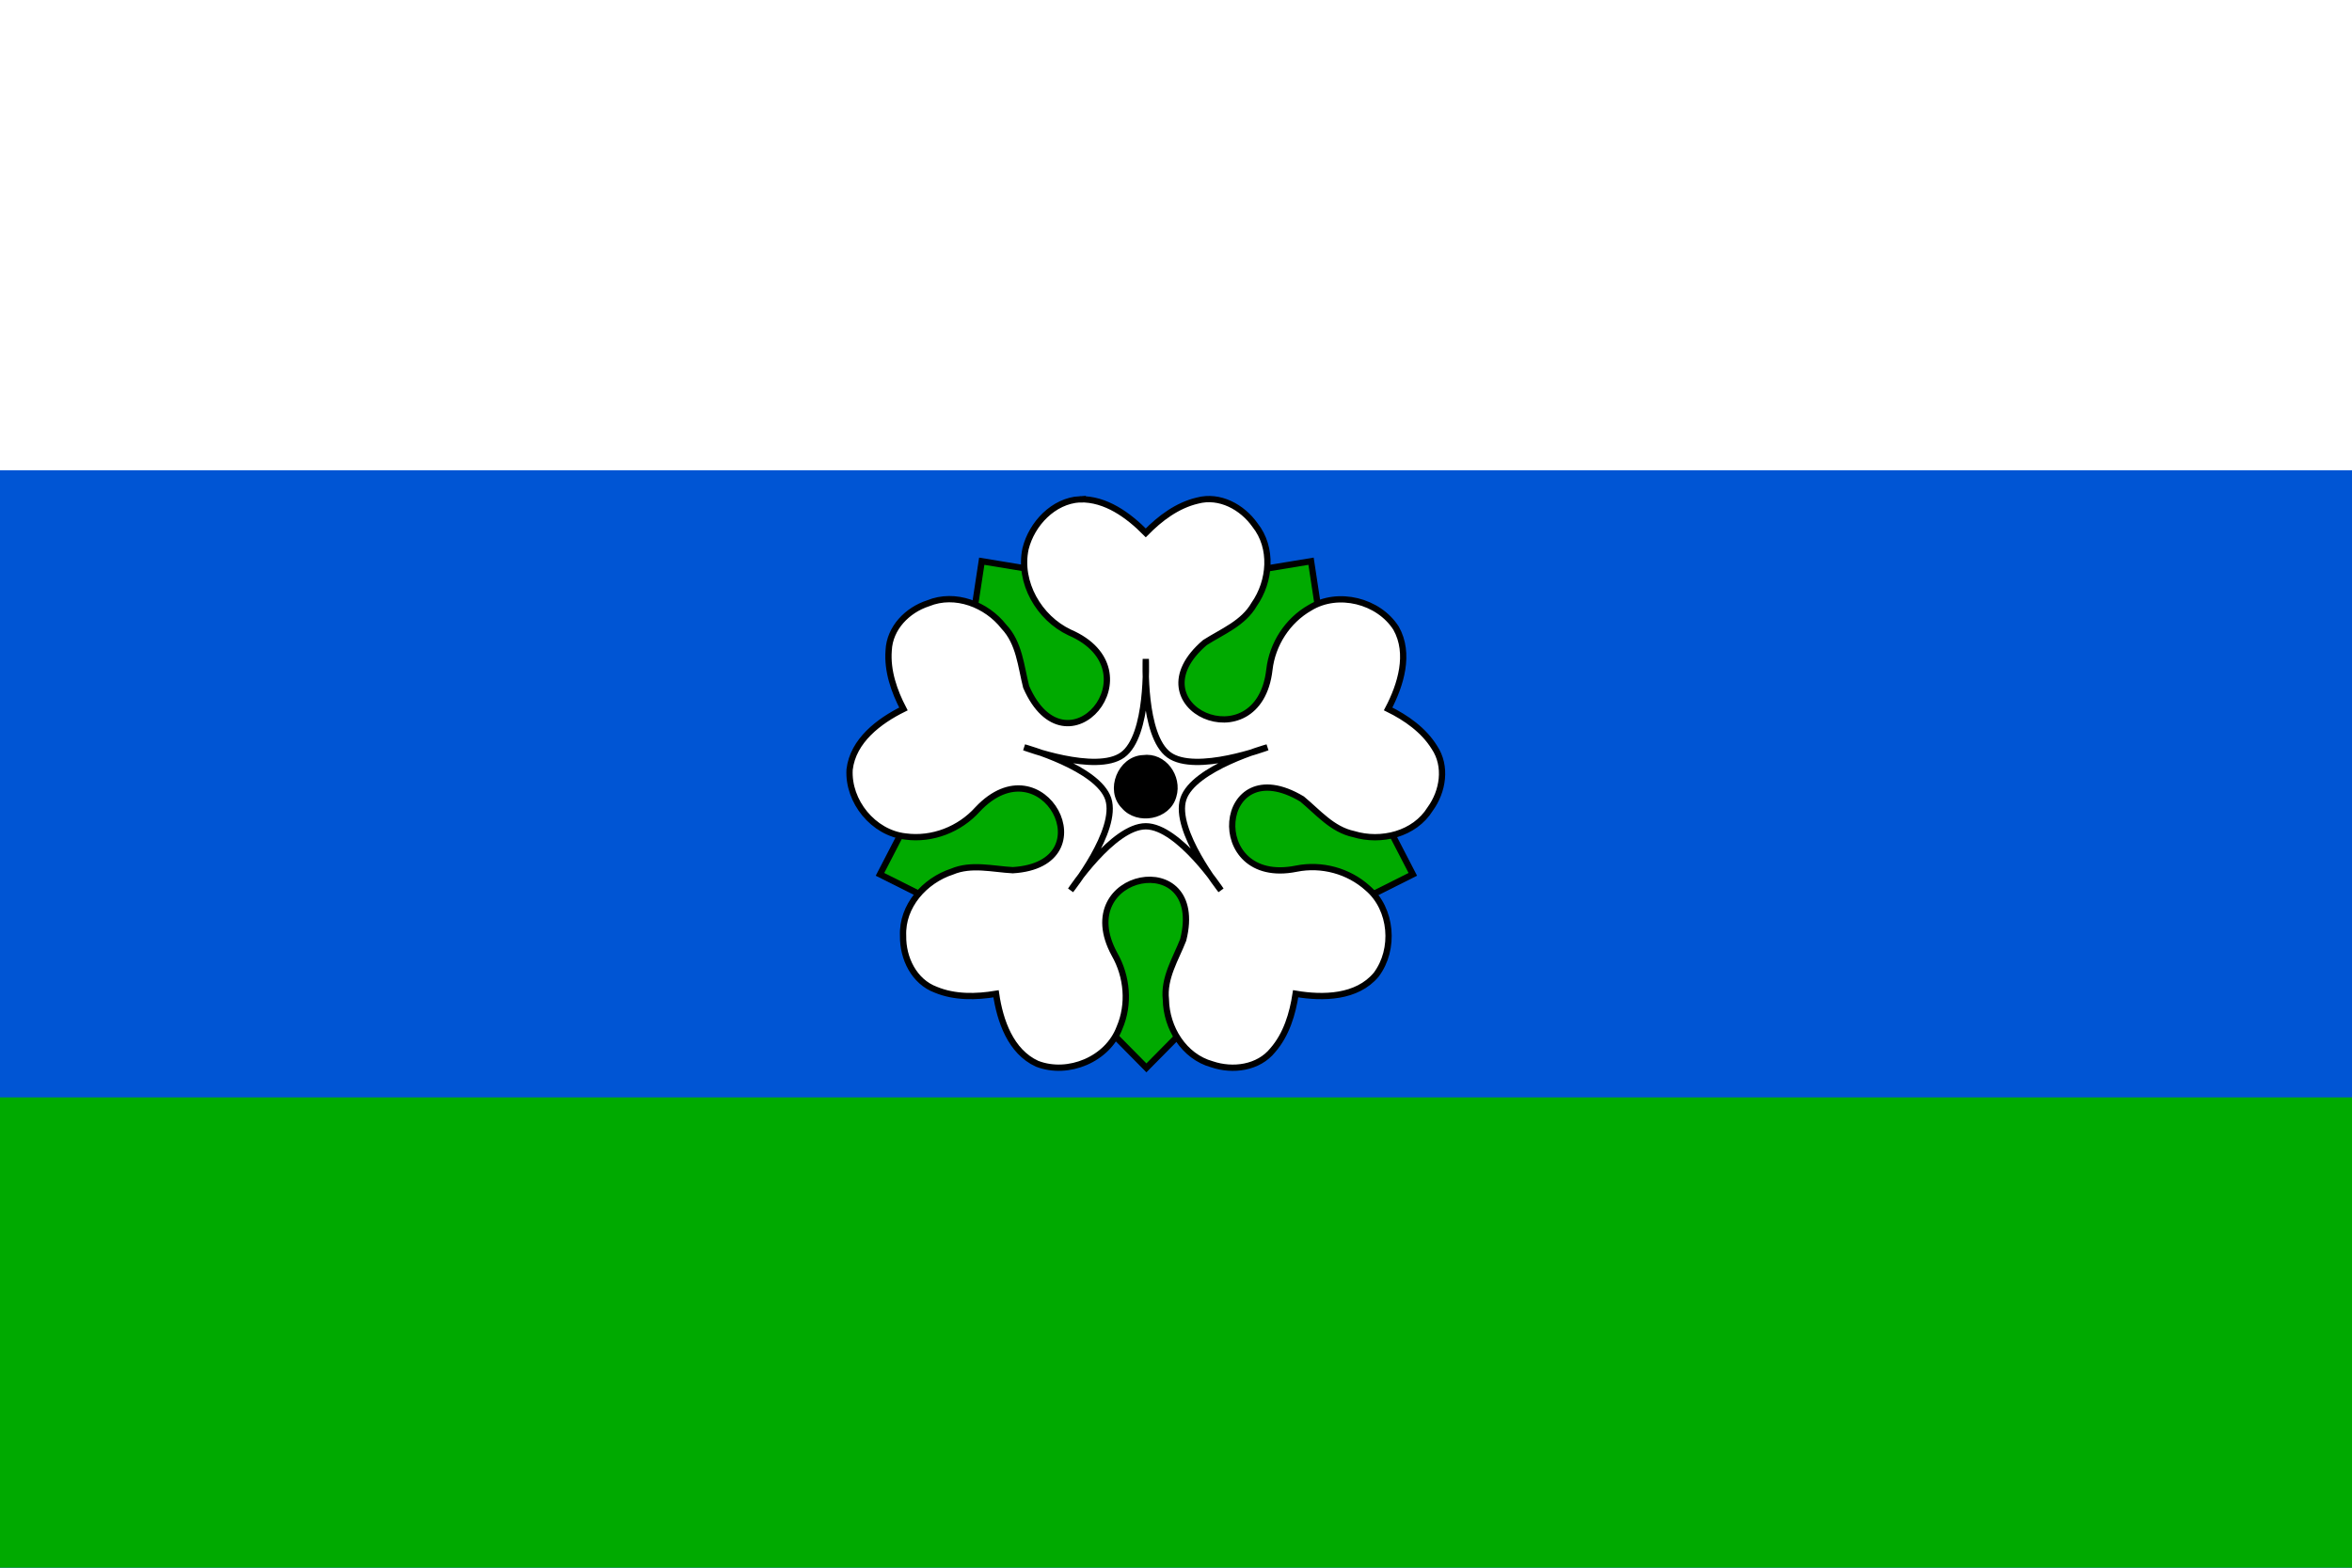 <?xml version="1.0" encoding="UTF-8" standalone="no"?>
<!-- Created with Inkscape (http://www.inkscape.org/) -->

<svg
   xmlns:dc="http://purl.org/dc/elements/1.1/"
   xmlns:cc="http://creativecommons.org/ns#"
   xmlns:rdf="http://www.w3.org/1999/02/22-rdf-syntax-ns#"
   xmlns:svg="http://www.w3.org/2000/svg"
   xmlns="http://www.w3.org/2000/svg"
   xmlns:sodipodi="http://sodipodi.sourceforge.net/DTD/sodipodi-0.dtd"
   xmlns:inkscape="http://www.inkscape.org/namespaces/inkscape"
   width="600"
   height="400"
   id="svg2"
   inkscape:label="Pozadí"
   version="1.1"
   inkscape:version="0.47 r22583"
   sodipodi:docname="_Flag.svg">
  <defs
     id="defs4060">
    <inkscape:perspective
       sodipodi:type="inkscape:persp3d"
       inkscape:vp_x="0 : 526.18109 : 1"
       inkscape:vp_y="0 : 1000 : 0"
       inkscape:vp_z="744.09448 : 526.18109 : 1"
       inkscape:persp3d-origin="372.04724 : 350.78739 : 1"
       id="perspective4066" />
    <inkscape:perspective
       id="perspective4076"
       inkscape:persp3d-origin="0.5 : 0.33333333 : 1"
       inkscape:vp_z="1 : 0.5 : 1"
       inkscape:vp_y="0 : 1000 : 0"
       inkscape:vp_x="0 : 0.5 : 1"
       sodipodi:type="inkscape:persp3d" />
    <inkscape:perspective
       id="perspective4569"
       inkscape:persp3d-origin="0.5 : 0.33333333 : 1"
       inkscape:vp_z="1 : 0.5 : 1"
       inkscape:vp_y="0 : 1000 : 0"
       inkscape:vp_x="0 : 0.5 : 1"
       sodipodi:type="inkscape:persp3d" />
    <clipPath
       clipPathUnits="userSpaceOnUse"
       id="clipPath4327">
      <rect
         style="fill:#ffffff;fill-opacity:1;stroke:none"
         id="rect4329"
         width="419.138"
         height="279.425"
         x="-598.368"
         y="1718.894" />
    </clipPath>
    <inkscape:perspective
       id="perspective4386"
       inkscape:persp3d-origin="0.5 : 0.33333333 : 1"
       inkscape:vp_z="1 : 0.5 : 1"
       inkscape:vp_y="0 : 1000 : 0"
       inkscape:vp_x="0 : 0.5 : 1"
       sodipodi:type="inkscape:persp3d" />
    <inkscape:perspective
       id="perspective4461"
       inkscape:persp3d-origin="0.5 : 0.33333333 : 1"
       inkscape:vp_z="1 : 0.5 : 1"
       inkscape:vp_y="0 : 1000 : 0"
       inkscape:vp_x="0 : 0.5 : 1"
       sodipodi:type="inkscape:persp3d" />
    <inkscape:perspective
       id="perspective4494"
       inkscape:persp3d-origin="0.5 : 0.33333333 : 1"
       inkscape:vp_z="1 : 0.5 : 1"
       inkscape:vp_y="0 : 1000 : 0"
       inkscape:vp_x="0 : 0.5 : 1"
       sodipodi:type="inkscape:persp3d" />
    <inkscape:perspective
       id="perspective4001"
       inkscape:persp3d-origin="0.5 : 0.33333333 : 1"
       inkscape:vp_z="1 : 0.5 : 1"
       inkscape:vp_y="0 : 1000 : 0"
       inkscape:vp_x="0 : 0.5 : 1"
       sodipodi:type="inkscape:persp3d" />
    <inkscape:perspective
       id="perspective4015"
       inkscape:persp3d-origin="0.5 : 0.33333333 : 1"
       inkscape:vp_z="1 : 0.5 : 1"
       inkscape:vp_y="0 : 1000 : 0"
       inkscape:vp_x="0 : 0.5 : 1"
       sodipodi:type="inkscape:persp3d" />
    <inkscape:perspective
       id="perspective4063"
       inkscape:persp3d-origin="0.5 : 0.33333333 : 1"
       inkscape:vp_z="1 : 0.5 : 1"
       inkscape:vp_y="0 : 1000 : 0"
       inkscape:vp_x="0 : 0.5 : 1"
       sodipodi:type="inkscape:persp3d" />
    <inkscape:perspective
       id="perspective3030"
       inkscape:persp3d-origin="0.5 : 0.33333333 : 1"
       inkscape:vp_z="1 : 0.5 : 1"
       inkscape:vp_y="0 : 1000 : 0"
       inkscape:vp_x="0 : 0.5 : 1"
       sodipodi:type="inkscape:persp3d" />
    <inkscape:perspective
       id="perspective3052"
       inkscape:persp3d-origin="0.5 : 0.33333333 : 1"
       inkscape:vp_z="1 : 0.5 : 1"
       inkscape:vp_y="0 : 1000 : 0"
       inkscape:vp_x="0 : 0.5 : 1"
       sodipodi:type="inkscape:persp3d" />
    <inkscape:perspective
       id="perspective3076"
       inkscape:persp3d-origin="0.5 : 0.33333333 : 1"
       inkscape:vp_z="1 : 0.5 : 1"
       inkscape:vp_y="0 : 1000 : 0"
       inkscape:vp_x="0 : 0.5 : 1"
       sodipodi:type="inkscape:persp3d" />
  </defs>
  <sodipodi:namedview
     id="base"
     pagecolor="#ffffff"
     bordercolor="#666666"
     borderopacity="1.0"
     inkscape:pageopacity="0.0"
     inkscape:pageshadow="2"
     inkscape:zoom="0.86180109"
     inkscape:cx="250.27524"
     inkscape:cy="206.45512"
     inkscape:document-units="px"
     inkscape:current-layer="layer1"
     showgrid="false"
     inkscape:window-width="1366"
     inkscape:window-height="716"
     inkscape:window-x="-8"
     inkscape:window-y="-8"
     inkscape:window-maximized="1"
     showguides="true"
     inkscape:guide-bbox="true" />
  <g
     inkscape:label="Vrstva 1"
     inkscape:groupmode="layer"
     id="layer1"
     transform="translate(0,-652.362)">
    <rect
       style="fill:#ffffff;fill-opacity:1;stroke:none"
       id="rect3443"
       width="600"
       height="400"
       x="6.3214111e-06"
       y="652.362" />
    <path
       style="fill:#0055d4;fill-opacity:1;stroke:none"
       d="m 0,652.362 600,0 0,400 -600,0 0,-400 z"
       id="rect4451" />
    <path
       style="fill:#00aa00;fill-opacity:1;stroke:none"
       d="m 0,932.362 600,0 0,120 -600,0 0,-120 z"
       id="rect4451-4" />
    <path
       style="fill:#ffffff;fill-opacity:1;stroke:none"
       d="m 0,652.362 600,0 0,120 -600,0 0,-120 z"
       id="rect4451-4-8" />
    <path
       transform="matrix(0.397,0,0,0.397,156.334,636.35)"
       sodipodi:type="star"
       style="fill:#00aa00;fill-opacity:1;stroke:#000000;stroke-width:4.035;stroke-linecap:round;stroke-miterlimit:4;stroke-opacity:1;stroke-dasharray:none;stroke-dashoffset:0"
       id="path2873"
       sodipodi:sides="5"
       sodipodi:cx="342.85715"
       sodipodi:cy="546.64789"
       sodipodi:r1="180"
       sodipodi:r2="128.20029"
       sodipodi:arg1="1.5707963"
       sodipodi:arg2="2.1991148"
       inkscape:flatsided="false"
       inkscape:rounded="0"
       inkscape:randomized="0"
       d="m 342.857,726.648 -75.354,-76.284 -95.836,-48.093 49.264,-95.239 16.124,-106.007 105.801,17.423 105.801,-17.423 16.124,106.007 49.264,95.239 -95.836,48.093 -75.354,76.284 z" />
    <path
       style="fill:#ffffff;stroke:#000000;stroke-width:1.6;stroke-linecap:butt;stroke-linejoin:miter;stroke-miterlimit:4;stroke-opacity:1;stroke-dasharray:none"
       d="m 275.487,779.755 c -6.776,0.384 -12.289,6.271 -13.867,12.615 -1.841,8.598 3.454,17.694 11.24,21.359 22.59,9.787 -0.808,37.422 -11.083,13.894 -1.339,-5.261 -1.728,-11.179 -5.683,-15.363 -4.402,-5.634 -12.413,-8.791 -19.308,-5.974 -5.294,1.71 -9.839,6.291 -10.086,12.059 -0.397,5.231 1.395,10.356 3.767,14.908 -6.217,3.079 -12.858,8.066 -13.731,15.453 -0.473,8.129 6.051,16.184 14.251,17.089 6.842,0.92 13.82,-1.82 18.395,-6.913 16.623,-17.664 33.436,14.052 8.979,15.513 -5.146,-0.267 -10.548,-1.727 -15.49,0.359 -6.949,2.269 -12.815,8.758 -12.492,16.383 -0.095,5.699 2.797,11.712 8.377,13.768 4.812,1.987 10.266,1.874 15.342,1.029 1.001,6.884 3.711,14.746 10.459,17.845 7.932,3.078 18.011,-1.128 21.03,-9.17 2.594,-6.011 1.961,-13.102 -1.27,-18.75 -11.514,-21.111 23.54,-27.775 17.529,-3.705 -1.911,4.896 -5.035,9.715 -4.424,15.255 0.125,7.211 4.587,14.526 11.748,16.507 5.33,1.805 11.872,0.946 15.533,-3.615 3.461,-3.986 5.035,-9.239 5.819,-14.378 6.993,1.188 15.628,1.017 20.534,-4.845 4.898,-6.486 4.08,-16.781 -2.169,-22.108 -4.872,-4.41 -11.745,-6.266 -18.217,-4.957 -23.538,4.736 -20.399,-30.9 1.499,-17.771 4.087,3.384 7.699,7.783 13.136,8.935 7.017,2.136 15.549,0.036 19.545,-6.411 3.254,-4.476 4.288,-10.885 1.063,-15.71 -2.735,-4.424 -7.198,-7.545 -11.798,-9.815 3.21,-6.125 5.687,-14.094 2.032,-20.584 -4.449,-6.997 -14.811,-9.624 -21.997,-5.205 -5.684,3.237 -9.58,9.258 -10.323,15.776 -2.757,24.039 -35.634,9.485 -16.445,-6.915 4.474,-2.846 9.791,-4.928 12.553,-9.74 4.115,-5.868 4.849,-14.441 0.211,-20.249 -3.245,-4.586 -8.991,-7.763 -14.69,-6.232 -5.138,1.206 -9.525,4.516 -13.168,8.227 -4.427,-4.474 -10.219,-8.739 -16.804,-8.563 z"
       id="path2888"
       sodipodi:nodetypes="ccccccccccccccccccccccccccccccccccccccccc" />
    <path
       style="fill:none;stroke:#000000;stroke-width:1.6;stroke-linecap:round;stroke-miterlimit:4;stroke-opacity:1;stroke-dasharray:none;stroke-dashoffset:0"
       d="m 292.296,820.515 c 0,0 -0.872,19.536 5.916,24.468 6.789,4.932 25.099,-1.934 25.099,-1.934 0,0 -18.849,5.208 -21.442,13.188 -2.593,7.98 9.596,23.273 9.596,23.273 0,0 -10.777,-16.318 -19.169,-16.318 -8.391,0 -19.169,16.318 -19.169,16.318 0,0 12.189,-15.292 9.596,-23.273 -2.593,-7.98 -21.442,-13.188 -21.442,-13.188 0,0 18.31,6.866 25.099,1.934 6.789,-4.932 5.916,-24.468 5.916,-24.468 z"
       id="path2875"
       sodipodi:nodetypes="czczczczczc" />
    <path
       style="fill:#000000;stroke:#000000;stroke-width:1.6;stroke-miterlimit:4;stroke-opacity:1;stroke-dasharray:none"
       d="m 291.597,845.819 c -5.676,0.249 -8.91,8.171 -4.796,12.231 3.47,4.021 11.084,2.689 12.516,-2.602 1.464,-4.785 -2.453,-10.387 -7.72,-9.629 z"
       id="path2877" />
  </g>
</svg>
